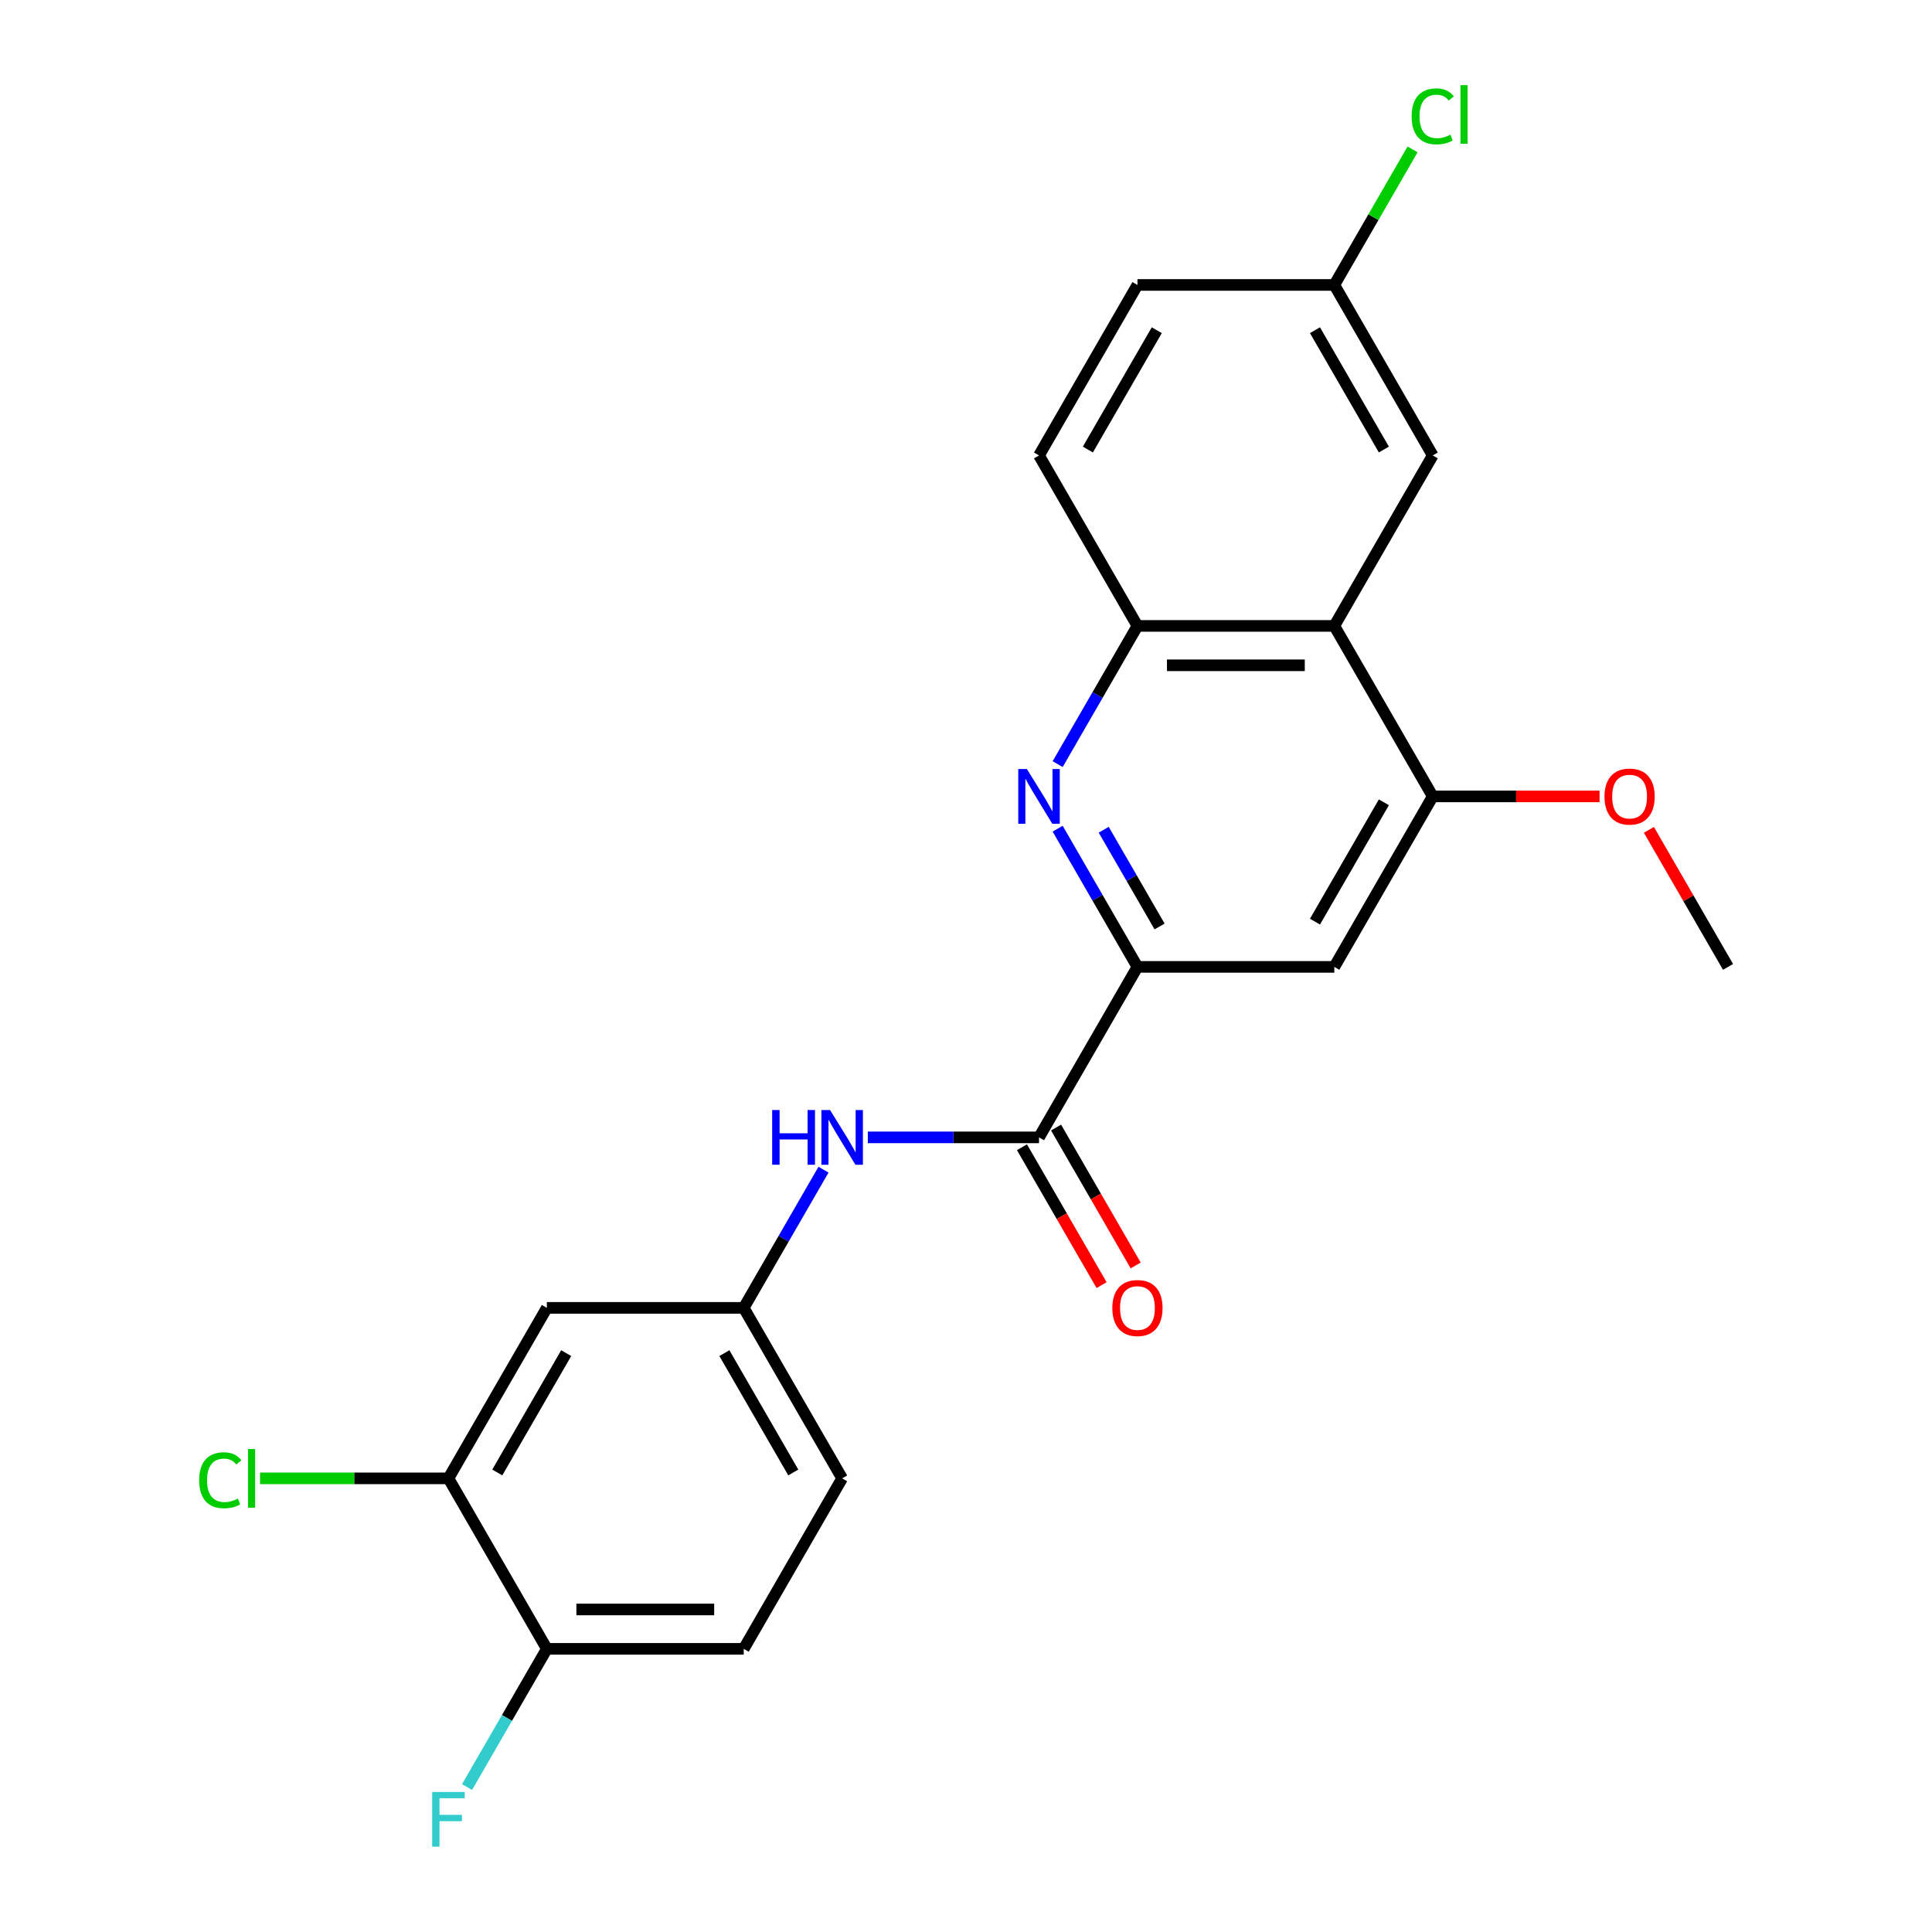 <?xml version='1.0' encoding='iso-8859-1'?>
<svg version='1.1' baseProfile='full'
              xmlns='http://www.w3.org/2000/svg'
                      xmlns:rdkit='http://www.rdkit.org/xml'
                      xmlns:xlink='http://www.w3.org/1999/xlink'
                  xml:space='preserve'
width='1000px' height='1000px' viewBox='0 0 1000 1000'>
<!-- END OF HEADER -->
<rect style='opacity:1.0;fill:#FFFFFF;stroke:none' width='1000' height='1000' x='0' y='0'> </rect>
<path class='bond-0' d='M 547.437,428.927 L 568.088,464.695' style='fill:none;fill-rule:evenodd;stroke:#0000FF;stroke-width:6px;stroke-linecap:butt;stroke-linejoin:miter;stroke-opacity:1' />
<path class='bond-0' d='M 568.088,464.695 L 588.739,500.463' style='fill:none;fill-rule:evenodd;stroke:#000000;stroke-width:6px;stroke-linecap:butt;stroke-linejoin:miter;stroke-opacity:1' />
<path class='bond-0' d='M 571.281,429.468 L 585.737,454.505' style='fill:none;fill-rule:evenodd;stroke:#0000FF;stroke-width:6px;stroke-linecap:butt;stroke-linejoin:miter;stroke-opacity:1' />
<path class='bond-0' d='M 585.737,454.505 L 600.192,479.543' style='fill:none;fill-rule:evenodd;stroke:#000000;stroke-width:6px;stroke-linecap:butt;stroke-linejoin:miter;stroke-opacity:1' />
<path class='bond-3' d='M 547.437,395.512 L 568.088,359.743' style='fill:none;fill-rule:evenodd;stroke:#0000FF;stroke-width:6px;stroke-linecap:butt;stroke-linejoin:miter;stroke-opacity:1' />
<path class='bond-3' d='M 568.088,359.743 L 588.739,323.975' style='fill:none;fill-rule:evenodd;stroke:#000000;stroke-width:6px;stroke-linecap:butt;stroke-linejoin:miter;stroke-opacity:1' />
<path class='bond-1' d='M 588.739,500.463 L 537.791,588.707' style='fill:none;fill-rule:evenodd;stroke:#000000;stroke-width:6px;stroke-linecap:butt;stroke-linejoin:miter;stroke-opacity:1' />
<path class='bond-5' d='M 588.739,500.463 L 690.634,500.463' style='fill:none;fill-rule:evenodd;stroke:#000000;stroke-width:6px;stroke-linecap:butt;stroke-linejoin:miter;stroke-opacity:1' />
<path class='bond-6' d='M 537.791,588.707 L 493.487,588.707' style='fill:none;fill-rule:evenodd;stroke:#000000;stroke-width:6px;stroke-linecap:butt;stroke-linejoin:miter;stroke-opacity:1' />
<path class='bond-6' d='M 493.487,588.707 L 449.183,588.707' style='fill:none;fill-rule:evenodd;stroke:#0000FF;stroke-width:6px;stroke-linecap:butt;stroke-linejoin:miter;stroke-opacity:1' />
<path class='bond-12' d='M 528.966,593.802 L 549.571,629.49' style='fill:none;fill-rule:evenodd;stroke:#000000;stroke-width:6px;stroke-linecap:butt;stroke-linejoin:miter;stroke-opacity:1' />
<path class='bond-12' d='M 549.571,629.49 L 570.176,665.179' style='fill:none;fill-rule:evenodd;stroke:#FF0000;stroke-width:6px;stroke-linecap:butt;stroke-linejoin:miter;stroke-opacity:1' />
<path class='bond-12' d='M 546.615,583.613 L 567.22,619.301' style='fill:none;fill-rule:evenodd;stroke:#000000;stroke-width:6px;stroke-linecap:butt;stroke-linejoin:miter;stroke-opacity:1' />
<path class='bond-12' d='M 567.22,619.301 L 587.825,654.989' style='fill:none;fill-rule:evenodd;stroke:#FF0000;stroke-width:6px;stroke-linecap:butt;stroke-linejoin:miter;stroke-opacity:1' />
<path class='bond-2' d='M 690.634,323.975 L 588.739,323.975' style='fill:none;fill-rule:evenodd;stroke:#000000;stroke-width:6px;stroke-linecap:butt;stroke-linejoin:miter;stroke-opacity:1' />
<path class='bond-2' d='M 675.35,344.354 L 604.023,344.354' style='fill:none;fill-rule:evenodd;stroke:#000000;stroke-width:6px;stroke-linecap:butt;stroke-linejoin:miter;stroke-opacity:1' />
<path class='bond-4' d='M 690.634,323.975 L 741.582,412.219' style='fill:none;fill-rule:evenodd;stroke:#000000;stroke-width:6px;stroke-linecap:butt;stroke-linejoin:miter;stroke-opacity:1' />
<path class='bond-10' d='M 690.634,323.975 L 741.582,235.731' style='fill:none;fill-rule:evenodd;stroke:#000000;stroke-width:6px;stroke-linecap:butt;stroke-linejoin:miter;stroke-opacity:1' />
<path class='bond-13' d='M 588.739,323.975 L 537.791,235.731' style='fill:none;fill-rule:evenodd;stroke:#000000;stroke-width:6px;stroke-linecap:butt;stroke-linejoin:miter;stroke-opacity:1' />
<path class='bond-18' d='M 741.582,412.219 L 784.756,412.219' style='fill:none;fill-rule:evenodd;stroke:#000000;stroke-width:6px;stroke-linecap:butt;stroke-linejoin:miter;stroke-opacity:1' />
<path class='bond-18' d='M 784.756,412.219 L 827.93,412.219' style='fill:none;fill-rule:evenodd;stroke:#FF0000;stroke-width:6px;stroke-linecap:butt;stroke-linejoin:miter;stroke-opacity:1' />
<path class='bond-23' d='M 741.582,412.219 L 690.634,500.463' style='fill:none;fill-rule:evenodd;stroke:#000000;stroke-width:6px;stroke-linecap:butt;stroke-linejoin:miter;stroke-opacity:1' />
<path class='bond-23' d='M 716.291,415.266 L 680.627,477.037' style='fill:none;fill-rule:evenodd;stroke:#000000;stroke-width:6px;stroke-linecap:butt;stroke-linejoin:miter;stroke-opacity:1' />
<path class='bond-9' d='M 426.249,605.415 L 405.599,641.183' style='fill:none;fill-rule:evenodd;stroke:#0000FF;stroke-width:6px;stroke-linecap:butt;stroke-linejoin:miter;stroke-opacity:1' />
<path class='bond-9' d='M 405.599,641.183 L 384.948,676.951' style='fill:none;fill-rule:evenodd;stroke:#000000;stroke-width:6px;stroke-linecap:butt;stroke-linejoin:miter;stroke-opacity:1' />
<path class='bond-7' d='M 232.104,765.195 L 283.052,676.951' style='fill:none;fill-rule:evenodd;stroke:#000000;stroke-width:6px;stroke-linecap:butt;stroke-linejoin:miter;stroke-opacity:1' />
<path class='bond-7' d='M 257.395,762.148 L 293.059,700.377' style='fill:none;fill-rule:evenodd;stroke:#000000;stroke-width:6px;stroke-linecap:butt;stroke-linejoin:miter;stroke-opacity:1' />
<path class='bond-16' d='M 232.104,765.195 L 183.35,765.195' style='fill:none;fill-rule:evenodd;stroke:#000000;stroke-width:6px;stroke-linecap:butt;stroke-linejoin:miter;stroke-opacity:1' />
<path class='bond-16' d='M 183.35,765.195 L 134.596,765.195' style='fill:none;fill-rule:evenodd;stroke:#00CC00;stroke-width:6px;stroke-linecap:butt;stroke-linejoin:miter;stroke-opacity:1' />
<path class='bond-25' d='M 232.104,765.195 L 283.052,853.439' style='fill:none;fill-rule:evenodd;stroke:#000000;stroke-width:6px;stroke-linecap:butt;stroke-linejoin:miter;stroke-opacity:1' />
<path class='bond-8' d='M 283.052,676.951 L 384.948,676.951' style='fill:none;fill-rule:evenodd;stroke:#000000;stroke-width:6px;stroke-linecap:butt;stroke-linejoin:miter;stroke-opacity:1' />
<path class='bond-17' d='M 384.948,676.951 L 435.895,765.195' style='fill:none;fill-rule:evenodd;stroke:#000000;stroke-width:6px;stroke-linecap:butt;stroke-linejoin:miter;stroke-opacity:1' />
<path class='bond-17' d='M 374.941,700.377 L 410.604,762.148' style='fill:none;fill-rule:evenodd;stroke:#000000;stroke-width:6px;stroke-linecap:butt;stroke-linejoin:miter;stroke-opacity:1' />
<path class='bond-24' d='M 741.582,235.731 L 690.634,147.487' style='fill:none;fill-rule:evenodd;stroke:#000000;stroke-width:6px;stroke-linecap:butt;stroke-linejoin:miter;stroke-opacity:1' />
<path class='bond-24' d='M 716.291,232.684 L 680.627,170.913' style='fill:none;fill-rule:evenodd;stroke:#000000;stroke-width:6px;stroke-linecap:butt;stroke-linejoin:miter;stroke-opacity:1' />
<path class='bond-11' d='M 283.052,853.439 L 384.948,853.439' style='fill:none;fill-rule:evenodd;stroke:#000000;stroke-width:6px;stroke-linecap:butt;stroke-linejoin:miter;stroke-opacity:1' />
<path class='bond-11' d='M 298.337,833.06 L 369.663,833.06' style='fill:none;fill-rule:evenodd;stroke:#000000;stroke-width:6px;stroke-linecap:butt;stroke-linejoin:miter;stroke-opacity:1' />
<path class='bond-19' d='M 283.052,853.439 L 262.401,889.208' style='fill:none;fill-rule:evenodd;stroke:#000000;stroke-width:6px;stroke-linecap:butt;stroke-linejoin:miter;stroke-opacity:1' />
<path class='bond-19' d='M 262.401,889.208 L 241.751,924.976' style='fill:none;fill-rule:evenodd;stroke:#33CCCC;stroke-width:6px;stroke-linecap:butt;stroke-linejoin:miter;stroke-opacity:1' />
<path class='bond-20' d='M 537.791,235.731 L 588.739,147.487' style='fill:none;fill-rule:evenodd;stroke:#000000;stroke-width:6px;stroke-linecap:butt;stroke-linejoin:miter;stroke-opacity:1' />
<path class='bond-20' d='M 563.082,232.684 L 598.745,170.913' style='fill:none;fill-rule:evenodd;stroke:#000000;stroke-width:6px;stroke-linecap:butt;stroke-linejoin:miter;stroke-opacity:1' />
<path class='bond-14' d='M 384.948,853.439 L 435.895,765.195' style='fill:none;fill-rule:evenodd;stroke:#000000;stroke-width:6px;stroke-linecap:butt;stroke-linejoin:miter;stroke-opacity:1' />
<path class='bond-15' d='M 690.634,147.487 L 588.739,147.487' style='fill:none;fill-rule:evenodd;stroke:#000000;stroke-width:6px;stroke-linecap:butt;stroke-linejoin:miter;stroke-opacity:1' />
<path class='bond-21' d='M 690.634,147.487 L 710.886,112.409' style='fill:none;fill-rule:evenodd;stroke:#000000;stroke-width:6px;stroke-linecap:butt;stroke-linejoin:miter;stroke-opacity:1' />
<path class='bond-21' d='M 710.886,112.409 L 731.139,77.33' style='fill:none;fill-rule:evenodd;stroke:#00CC00;stroke-width:6px;stroke-linecap:butt;stroke-linejoin:miter;stroke-opacity:1' />
<path class='bond-22' d='M 853.47,429.527 L 873.947,464.995' style='fill:none;fill-rule:evenodd;stroke:#FF0000;stroke-width:6px;stroke-linecap:butt;stroke-linejoin:miter;stroke-opacity:1' />
<path class='bond-22' d='M 873.947,464.995 L 894.425,500.463' style='fill:none;fill-rule:evenodd;stroke:#000000;stroke-width:6px;stroke-linecap:butt;stroke-linejoin:miter;stroke-opacity:1' />
<path  class='atom-0' d='M 531.531 398.059
L 540.811 413.059
Q 541.731 414.539, 543.211 417.219
Q 544.691 419.899, 544.771 420.059
L 544.771 398.059
L 548.531 398.059
L 548.531 426.379
L 544.651 426.379
L 534.691 409.979
Q 533.531 408.059, 532.291 405.859
Q 531.091 403.659, 530.731 402.979
L 530.731 426.379
L 527.051 426.379
L 527.051 398.059
L 531.531 398.059
' fill='#0000FF'/>
<path  class='atom-7' d='M 399.675 574.547
L 403.515 574.547
L 403.515 586.587
L 417.995 586.587
L 417.995 574.547
L 421.835 574.547
L 421.835 602.867
L 417.995 602.867
L 417.995 589.787
L 403.515 589.787
L 403.515 602.867
L 399.675 602.867
L 399.675 574.547
' fill='#0000FF'/>
<path  class='atom-7' d='M 429.635 574.547
L 438.915 589.547
Q 439.835 591.027, 441.315 593.707
Q 442.795 596.387, 442.875 596.547
L 442.875 574.547
L 446.635 574.547
L 446.635 602.867
L 442.755 602.867
L 432.795 586.467
Q 431.635 584.547, 430.395 582.347
Q 429.195 580.147, 428.835 579.467
L 428.835 602.867
L 425.155 602.867
L 425.155 574.547
L 429.635 574.547
' fill='#0000FF'/>
<path  class='atom-13' d='M 575.739 677.031
Q 575.739 670.231, 579.099 666.431
Q 582.459 662.631, 588.739 662.631
Q 595.019 662.631, 598.379 666.431
Q 601.739 670.231, 601.739 677.031
Q 601.739 683.911, 598.339 687.831
Q 594.939 691.711, 588.739 691.711
Q 582.499 691.711, 579.099 687.831
Q 575.739 683.951, 575.739 677.031
M 588.739 688.511
Q 593.059 688.511, 595.379 685.631
Q 597.739 682.711, 597.739 677.031
Q 597.739 671.471, 595.379 668.671
Q 593.059 665.831, 588.739 665.831
Q 584.419 665.831, 582.059 668.631
Q 579.739 671.431, 579.739 677.031
Q 579.739 682.751, 582.059 685.631
Q 584.419 688.511, 588.739 688.511
' fill='#FF0000'/>
<path  class='atom-17' d='M 103.089 766.175
Q 103.089 759.135, 106.369 755.455
Q 109.689 751.735, 115.969 751.735
Q 121.809 751.735, 124.929 755.855
L 122.289 758.015
Q 120.009 755.015, 115.969 755.015
Q 111.689 755.015, 109.409 757.895
Q 107.169 760.735, 107.169 766.175
Q 107.169 771.775, 109.489 774.655
Q 111.849 777.535, 116.409 777.535
Q 119.529 777.535, 123.169 775.655
L 124.289 778.655
Q 122.809 779.615, 120.569 780.175
Q 118.329 780.735, 115.849 780.735
Q 109.689 780.735, 106.369 776.975
Q 103.089 773.215, 103.089 766.175
' fill='#00CC00'/>
<path  class='atom-17' d='M 128.369 750.015
L 132.049 750.015
L 132.049 780.375
L 128.369 780.375
L 128.369 750.015
' fill='#00CC00'/>
<path  class='atom-19' d='M 830.477 412.299
Q 830.477 405.499, 833.837 401.699
Q 837.197 397.899, 843.477 397.899
Q 849.757 397.899, 853.117 401.699
Q 856.477 405.499, 856.477 412.299
Q 856.477 419.179, 853.077 423.099
Q 849.677 426.979, 843.477 426.979
Q 837.237 426.979, 833.837 423.099
Q 830.477 419.219, 830.477 412.299
M 843.477 423.779
Q 847.797 423.779, 850.117 420.899
Q 852.477 417.979, 852.477 412.299
Q 852.477 406.739, 850.117 403.939
Q 847.797 401.099, 843.477 401.099
Q 839.157 401.099, 836.797 403.899
Q 834.477 406.699, 834.477 412.299
Q 834.477 418.019, 836.797 420.899
Q 839.157 423.779, 843.477 423.779
' fill='#FF0000'/>
<path  class='atom-20' d='M 223.684 927.523
L 240.524 927.523
L 240.524 930.763
L 227.484 930.763
L 227.484 939.363
L 239.084 939.363
L 239.084 942.643
L 227.484 942.643
L 227.484 955.843
L 223.684 955.843
L 223.684 927.523
' fill='#33CCCC'/>
<path  class='atom-22' d='M 730.662 60.223
Q 730.662 53.183, 733.942 49.503
Q 737.262 45.783, 743.542 45.783
Q 749.382 45.783, 752.502 49.903
L 749.862 52.063
Q 747.582 49.063, 743.542 49.063
Q 739.262 49.063, 736.982 51.943
Q 734.742 54.783, 734.742 60.223
Q 734.742 65.823, 737.062 68.703
Q 739.422 71.583, 743.982 71.583
Q 747.102 71.583, 750.742 69.703
L 751.862 72.703
Q 750.382 73.663, 748.142 74.223
Q 745.902 74.783, 743.422 74.783
Q 737.262 74.783, 733.942 71.023
Q 730.662 67.263, 730.662 60.223
' fill='#00CC00'/>
<path  class='atom-22' d='M 755.942 44.063
L 759.622 44.063
L 759.622 74.423
L 755.942 74.423
L 755.942 44.063
' fill='#00CC00'/>
</svg>
